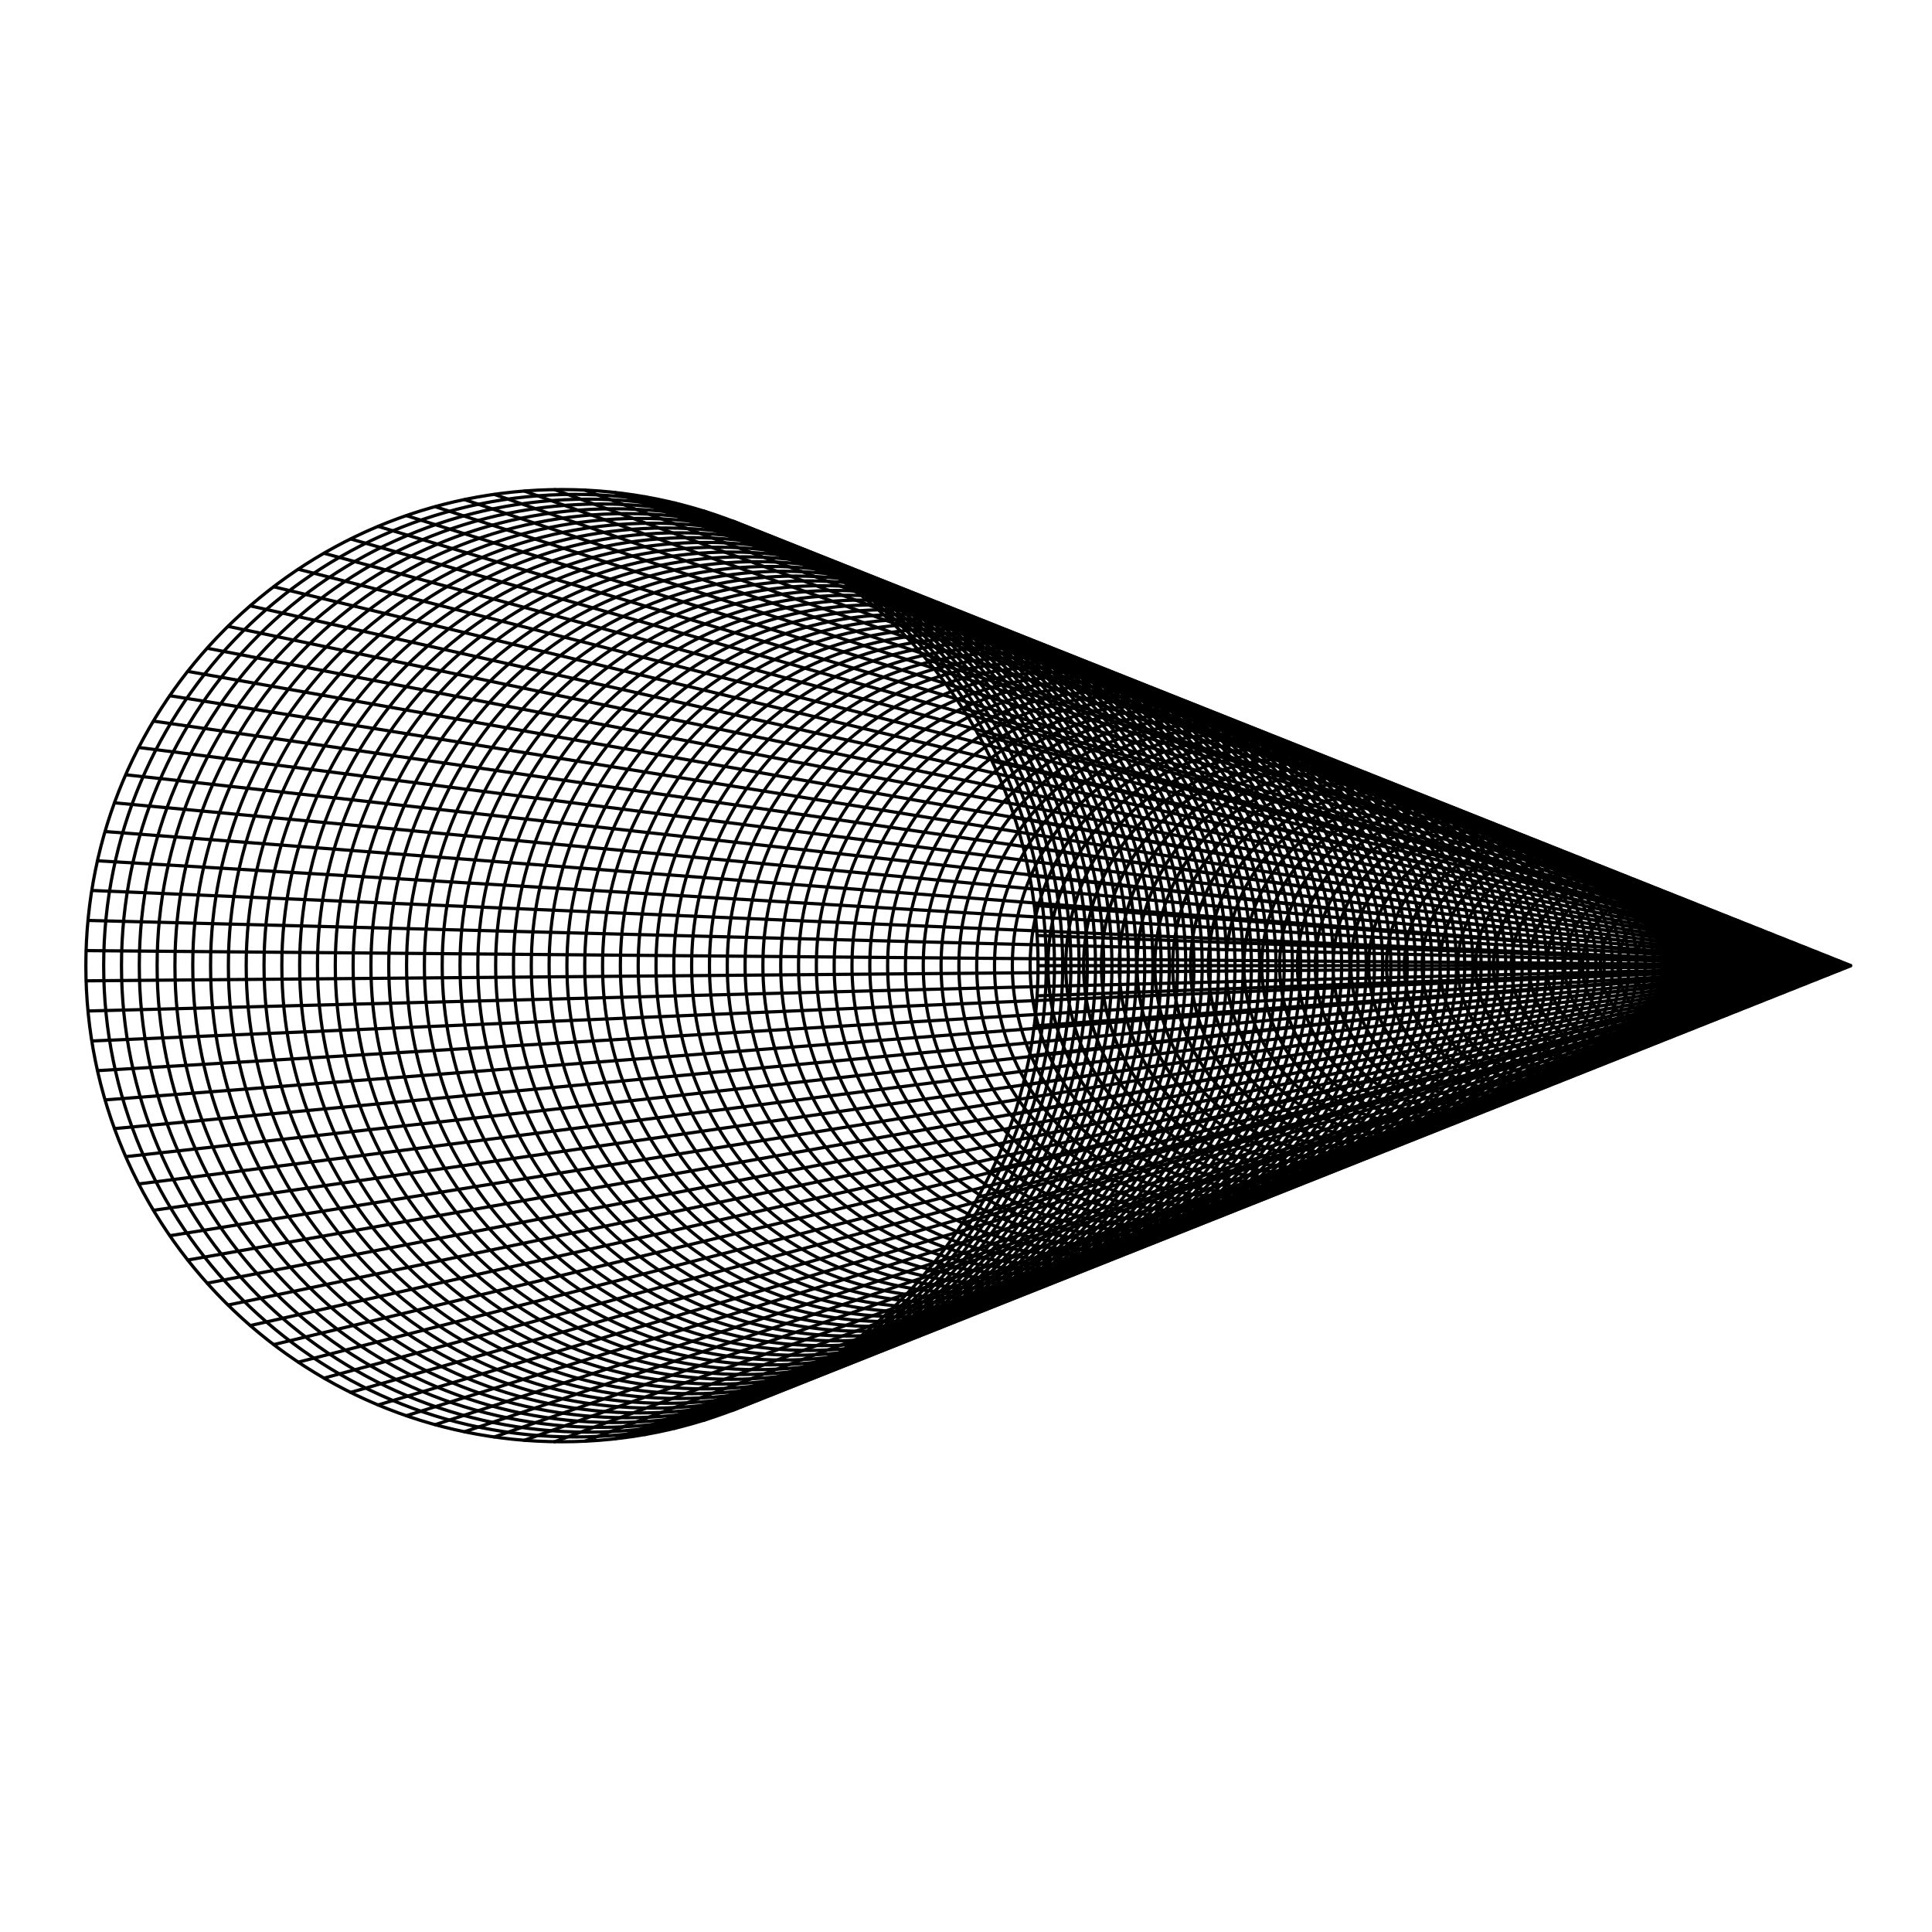 <?xml version="1.0" encoding="UTF-8"?>
<svg version="1.1" viewBox="0 0 600 600" xmlns="http://www.w3.org/2000/svg">
<g transform="translate(0 -452.36)">
<path d="m0 452.36h600v600h-600z" color="#000000" fill="#fff"/>
<g transform="matrix(.25 0 0 .25 649.55 590.59)" fill="none" stroke="#000" stroke-linecap="round" stroke-linejoin="round" stroke-width="3.995">
<path d="m-299.63 646.65c0 0.206-0.167 0.374-0.374 0.374s-0.374-0.167-0.374-0.374 0.167-0.374 0.374-0.374 0.374 0.167 0.374 0.374zm-10.192 0c0 3.504-2.84 6.344-6.344 6.344s-6.344-2.84-6.344-6.344 2.84-6.344 6.344-6.344c3.504 1e-13 6.344 2.84 6.344 6.344zm-10.192 0c0 6.801-5.513 12.314-12.314 12.314-6.801 1e-13 -12.314-5.513-12.314-12.314s5.513-12.314 12.314-12.314c6.801 1e-13 12.314 5.513 12.314 12.314zm-10.192 1e-13c0 10.098-8.186 18.284-18.284 18.284-10.098 0-18.284-8.186-18.284-18.284-1e-13 -10.098 8.186-18.284 18.284-18.284 10.098 0 18.284 8.186 18.284 18.284zm-10.192 0c1e-13 13.395-10.859 24.255-24.255 24.255s-24.255-10.859-24.255-24.255c0-13.395 10.859-24.255 24.255-24.255s24.255 10.859 24.255 24.255zm-10.192 0c0 16.693-13.532 30.225-30.225 30.225-16.693 0-30.225-13.532-30.225-30.225 0-16.693 13.532-30.225 30.225-30.225 16.693 0 30.225 13.532 30.225 30.225zm-10.192 0c0 19.99-16.205 36.195-36.195 36.195-19.99 2e-13 -36.195-16.205-36.195-36.195-1e-13 -19.99 16.205-36.195 36.195-36.195s36.195 16.205 36.195 36.195zm-10.192 0c0 23.287-18.878 42.165-42.165 42.165-23.287 0-42.165-18.878-42.165-42.165 0-23.287 18.878-42.165 42.165-42.165 23.287 0 42.165 18.878 42.165 42.165zm-10.192-1e-13c0 26.585-21.551 48.136-48.136 48.136-26.585 1e-13 -48.136-21.551-48.136-48.136 1e-13 -26.585 21.551-48.136 48.136-48.136 26.585 0 48.136 21.551 48.136 48.136zm-10.192 2e-13c0 29.882-24.224 54.106-54.106 54.106-29.882 2e-13 -54.106-24.224-54.106-54.106 0-29.882 24.224-54.106 54.106-54.106 29.882 0 54.106 24.224 54.106 54.106zm-10.192 0c0 33.179-26.897 60.076-60.076 60.076-33.179 0-60.076-26.897-60.076-60.076 0-33.179 26.897-60.076 60.076-60.076s60.076 26.897 60.076 60.076zm-10.192 0c1e-13 36.476-29.57 66.046-66.046 66.046-36.476 1e-13 -66.046-29.57-66.046-66.046 0-36.476 29.57-66.046 66.046-66.046 36.476 0 66.046 29.57 66.046 66.046zm-10.192 0c0 39.774-32.243 72.017-72.017 72.017-39.774 1e-13 -72.017-32.243-72.017-72.017 0-39.774 32.243-72.017 72.017-72.017 39.774 1e-13 72.017 32.243 72.017 72.017zm-10.192 0c0 43.071-34.916 77.987-77.987 77.987s-77.987-34.916-77.987-77.987c0-43.071 34.916-77.987 77.987-77.987 43.071 0 77.987 34.916 77.987 77.987zm-10.192 0c6e-14 46.368-37.589 83.957-83.957 83.957-46.368 0-83.957-37.589-83.957-83.957 0-46.368 37.589-83.957 83.957-83.957 46.368 0 83.957 37.589 83.957 83.957zm-10.192 2e-13c1e-13 49.666-40.262 89.927-89.927 89.927-49.666 0-89.927-40.262-89.927-89.927 0-49.666 40.262-89.927 89.927-89.927 49.666 0 89.927 40.262 89.927 89.927zm-10.192 0c1e-13 52.963-42.935 95.898-95.898 95.898-52.963 0-95.898-42.935-95.898-95.898 0-52.963 42.935-95.898 95.898-95.898 52.963 1e-13 95.898 42.935 95.898 95.898zm-10.192 0c2e-13 56.26-45.608 101.87-101.87 101.87-56.26 2e-13 -101.87-45.608-101.87-101.87 0-56.26 45.608-101.87 101.87-101.87 56.26 1e-13 101.87 45.608 101.87 101.87zm-10.192-2e-13c0 59.557-48.281 107.84-107.84 107.84s-107.84-48.281-107.84-107.84c0-59.557 48.281-107.84 107.84-107.84 59.557 1e-13 107.84 48.281 107.84 107.84zm-10.192 2e-13c0 62.855-50.954 113.81-113.81 113.81-62.855 0-113.81-50.954-113.81-113.81 0-62.855 50.954-113.81 113.81-113.81s113.81 50.954 113.81 113.81zm-10.192 0c0 66.152-53.627 119.78-119.78 119.78-66.152-1e-13 -119.78-53.627-119.78-119.78 0-66.152 53.627-119.78 119.78-119.78 66.152 0 119.78 53.627 119.78 119.78zm-10.192 1e-13c0 69.449-56.3 125.75-125.75 125.75-69.449 0-125.75-56.3-125.75-125.75 0-69.449 56.3-125.75 125.75-125.75 69.449 0 125.75 56.3 125.75 125.75zm-10.192 0c1e-13 72.746-58.973 131.72-131.72 131.72-72.746 1e-13 -131.72-58.973-131.72-131.72 0-72.746 58.973-131.72 131.72-131.72 72.746 0 131.72 58.973 131.72 131.72zm-10.192 0c0 76.044-61.646 137.69-137.69 137.69-76.044-1e-13 -137.69-61.646-137.69-137.69 1e-13 -76.044 61.646-137.69 137.69-137.69 76.044 1e-13 137.69 61.646 137.69 137.69zm-10.192 0c0 79.341-64.319 143.66-143.66 143.66-79.341 0-143.66-64.319-143.66-143.66 0-79.341 64.319-143.66 143.66-143.66 79.341-1e-13 143.66 64.319 143.66 143.66zm-10.192 0c0 82.638-66.992 149.63-149.63 149.63-82.638 1e-13 -149.63-66.992-149.63-149.63-2e-13 -82.638 66.992-149.63 149.63-149.63 82.638 1e-13 149.63 66.992 149.63 149.63zm-10.192 0c1e-13 85.936-69.665 155.6-155.6 155.6s-155.6-69.665-155.6-155.6c1e-13 -85.936 69.665-155.6 155.6-155.6 85.936 1e-13 155.6 69.665 155.6 155.6zm-10.192 1e-13c0 89.233-72.338 161.57-161.57 161.57-89.233 0-161.57-72.338-161.57-161.57 1e-13 -89.233 72.338-161.57 161.57-161.57 89.233 0 161.57 72.338 161.57 161.57zm-10.192 0c1e-13 92.53-75.011 167.54-167.54 167.54-92.53 2e-13 -167.54-75.011-167.54-167.54 1e-13 -92.53 75.011-167.54 167.54-167.54 92.53 0 167.54 75.011 167.54 167.54zm-10.192 0c1e-13 95.827-77.683 173.51-173.51 173.51-95.827 0-173.51-77.683-173.51-173.51 0-95.827 77.683-173.51 173.51-173.51 95.827 1e-13 173.51 77.683 173.51 173.51zm-10.192 0c1e-13 99.125-80.356 179.48-179.48 179.48-99.125 0-179.48-80.356-179.48-179.48 0-99.125 80.356-179.48 179.48-179.48 99.125 0 179.48 80.356 179.48 179.48zm-10.192 0c0 102.42-83.029 185.45-185.45 185.45-102.42 2e-13 -185.45-83.029-185.45-185.45 1e-13 -102.42 83.029-185.45 185.45-185.45 102.42 0 185.45 83.029 185.45 185.45zm-10.192 0c1e-13 105.72-85.702 191.42-191.42 191.42-105.72 0-191.42-85.702-191.42-191.42 0-105.72 85.702-191.42 191.42-191.42 105.72 1e-13 191.42 85.702 191.42 191.42zm-10.192 1e-13c1e-13 109.02-88.375 197.39-197.39 197.39-109.02 0-197.39-88.375-197.39-197.39 0-109.02 88.375-197.39 197.39-197.39 109.02 0 197.39 88.375 197.39 197.39zm-10.192 0c1e-13 112.31-91.048 203.36-203.36 203.36-112.31 2e-13 -203.36-91.048-203.36-203.36 0-112.31 91.048-203.36 203.36-203.36 112.31-6e-14 203.36 91.048 203.36 203.36zm-10.192 0c0 115.61-93.721 209.33-209.33 209.33-115.61 0-209.33-93.721-209.33-209.33 0-115.61 93.721-209.33 209.33-209.33 115.61 0 209.33 93.721 209.33 209.33zm-10.192-1e-13c0 118.91-96.394 215.3-215.3 215.3-118.91 1e-13 -215.3-96.394-215.3-215.3 9e-13 -118.91 96.394-215.3 215.3-215.3 118.91 0 215.3 96.394 215.3 215.3zm-10.192 1e-13c0 122.21-99.067 221.27-221.27 221.27-122.21 0-221.27-99.067-221.27-221.27 0-122.21 99.067-221.27 221.27-221.27 122.21 0 221.27 99.067 221.27 221.27zm-10.192 0c0 125.5-101.74 227.24-227.24 227.24-125.5-1e-13 -227.24-101.74-227.24-227.24 0-125.5 101.74-227.24 227.24-227.24 125.5 0 227.24 101.74 227.24 227.24zm-10.192 0c0 128.8-104.41 233.21-233.21 233.21-128.8 1e-13 -233.21-104.41-233.21-233.21 0-128.8 104.41-233.21 233.21-233.21 128.8 1e-13 233.21 104.41 233.21 233.21zm-10.192 1e-13c2e-13 132.1-107.09 239.18-239.18 239.18-132.1 2e-13 -239.18-107.09-239.18-239.18 0-132.1 107.09-239.18 239.18-239.18 132.1 0 239.18 107.09 239.18 239.18zm-10.192-1e-13c0 135.39-109.76 245.15-245.15 245.15-135.39-1e-13 -245.15-109.76-245.15-245.15 0-135.39 109.76-245.15 245.15-245.15 135.39 0 245.15 109.76 245.15 245.15zm-10.192 0c1e-13 138.69-112.43 251.12-251.12 251.12-138.69 2e-13 -251.12-112.43-251.12-251.12 0-138.69 112.43-251.12 251.12-251.12 138.69 0 251.12 112.43 251.12 251.12zm-10.192 1e-13c2e-13 141.99-115.11 257.09-257.09 257.09-141.99 1e-13 -257.09-115.11-257.09-257.09 0-141.99 115.11-257.09 257.09-257.09 141.99 0 257.09 115.11 257.09 257.09zm-10.192 0c2e-13 145.29-117.78 263.06-263.06 263.06-145.29 1e-13 -263.06-117.78-263.06-263.06 0-145.29 117.78-263.06 263.06-263.06 145.29-6e-14 263.06 117.78 263.06 263.06zm-10.192 0c1e-13 148.58-120.45 269.03-269.03 269.03-148.58-1e-13 -269.03-120.45-269.03-269.03 0-148.58 120.45-269.03 269.03-269.03 148.58-1e-13 269.03 120.45 269.03 269.03zm-10.192-1e-13c0 151.88-123.12 275.01-275.01 275.01-151.88 1e-13 -275.01-123.12-275.01-275.01 0-151.88 123.12-275.01 275.01-275.01 151.88 0 275.01 123.12 275.01 275.01zm-10.192 1e-13c0 155.18-125.8 280.98-280.98 280.98-155.18 1e-13 -280.98-125.8-280.98-280.98 0-155.18 125.8-280.98 280.98-280.98 155.18 0 280.98 125.8 280.98 280.98zm-10.192 0c0 158.48-128.47 286.95-286.95 286.95-158.48-1e-13 -286.95-128.47-286.95-286.95 0-158.48 128.47-286.95 286.95-286.95 158.48 1e-13 286.95 128.47 286.95 286.95zm-10.192 0c1e-13 161.77-131.14 292.92-292.92 292.92-161.77 0-292.92-131.14-292.92-292.92 0-161.77 131.14-292.92 292.92-292.92 161.77-1e-13 292.92 131.14 292.92 292.92zm-10.192 1e-13c1e-13 165.07-133.82 298.89-298.89 298.89-165.07 1e-13 -298.89-133.82-298.89-298.89 0-165.07 133.82-298.89 298.89-298.89 165.07 0 298.89 133.82 298.89 298.89zm-10.192 0c0 168.37-136.49 304.86-304.86 304.86-168.37-1e-13 -304.86-136.49-304.86-304.86 0-168.37 136.49-304.86 304.86-304.86 168.37 0 304.86 136.49 304.86 304.86zm-10.192 0c1e-13 171.66-139.16 310.83-310.83 310.83-171.66 0-310.83-139.16-310.83-310.83 0-171.66 139.16-310.83 310.83-310.83 171.66 0 310.83 139.16 310.83 310.83zm-10.192 0c1e-13 174.96-141.83 316.8-316.8 316.8-174.96 1e-13 -316.8-141.83-316.8-316.8 9e-13 -174.96 141.83-316.8 316.8-316.8 174.96 0 316.8 141.83 316.8 316.8zm-10.192 0c1e-13 178.26-144.51 322.77-322.77 322.77-178.26 0-322.77-144.51-322.77-322.77 0-178.26 144.51-322.77 322.77-322.77 178.26 1e-13 322.77 144.51 322.77 322.77zm-10.192 0c1e-13 181.56-147.18 328.74-328.74 328.74-181.56 0-328.74-147.18-328.74-328.74 1e-12 -181.56 147.18-328.74 328.74-328.74 181.56-6e-14 328.74 147.18 328.74 328.74zm-10.192 2e-13c0 184.85-149.85 334.71-334.71 334.71-184.85 1e-13 -334.71-149.85-334.71-334.71 0-184.85 149.85-334.71 334.71-334.71 184.85 0 334.71 149.85 334.71 334.71zm-10.192 0c1e-13 188.15-152.53 340.68-340.68 340.68-188.15 1e-13 -340.68-152.53-340.68-340.68 0-188.15 152.53-340.68 340.68-340.68 188.15 0 340.68 152.53 340.68 340.68zm-10.192 0c-1e-13 191.45-155.2 346.65-346.65 346.65-191.45-2e-13 -346.65-155.2-346.65-346.65 0-191.45 155.2-346.65 346.65-346.65 191.45 0 346.65 155.2 346.65 346.65zm-10.192 0c1e-13 194.75-157.87 352.62-352.62 352.62-194.75 1e-13 -352.62-157.87-352.62-352.62 0-194.75 157.87-352.62 352.62-352.62s352.62 157.87 352.62 352.62zm-10.192 0c1e-13 198.04-160.55 358.59-358.59 358.59-198.04 0-358.59-160.55-358.59-358.59 0-198.04 160.55-358.59 358.59-358.59 198.04-1e-13 358.59 160.55 358.59 358.59zm-10.192 0c0 201.34-163.22 364.56-364.56 364.56-201.34 0-364.56-163.22-364.56-364.56 0-201.34 163.22-364.56 364.56-364.56 201.34-1e-13 364.56 163.22 364.56 364.56zm-10.192 1e-13c0 204.64-165.89 370.53-370.53 370.53s-370.53-165.89-370.53-370.53c0-204.64 165.89-370.53 370.53-370.53 204.64 0 370.53 165.89 370.53 370.53zm-10.192 0c0 207.93-168.56 376.5-376.5 376.5-207.93 0-376.5-168.56-376.5-376.5 0-207.93 168.56-376.5 376.5-376.5 207.93 0 376.5 168.56 376.5 376.5zm-10.192 0c0 211.23-171.24 382.47-382.47 382.47-211.23 0-382.47-171.24-382.47-382.47 9e-13 -211.23 171.24-382.47 382.47-382.47 211.23 0 382.47 171.24 382.47 382.47zm-10.192 0c1e-13 214.53-173.91 388.44-388.44 388.44-214.53 0-388.44-173.91-388.44-388.44 0-214.53 173.91-388.44 388.44-388.44 214.53-1e-13 388.44 173.91 388.44 388.44zm-10.192 0c0 217.83-176.58 394.41-394.41 394.41-217.83 0-394.41-176.58-394.41-394.41 0-217.83 176.58-394.41 394.41-394.41 217.83 0 394.41 176.58 394.41 394.41zm-10.192 1e-13c2e-13 221.12-179.26 400.38-400.38 400.38s-400.38-179.26-400.38-400.38c1e-12 -221.12 179.26-400.38 400.38-400.38 221.12-9e-14 400.38 179.26 400.38 400.38zm-10.192 0c0 224.42-181.93 406.35-406.35 406.35s-406.35-181.93-406.35-406.35c0-224.42 181.93-406.35 406.35-406.35 224.42-1e-13 406.35 181.93 406.35 406.35zm-10.192 0c0 227.72-184.6 412.32-412.32 412.32s-412.32-184.6-412.32-412.32c0-227.72 184.6-412.32 412.32-412.32 227.72 0 412.32 184.6 412.32 412.32zm-10.192 0c1e-12 231.02-187.28 418.29-418.29 418.29-231.02 0-418.29-187.28-418.29-418.29 0-231.02 187.28-418.29 418.29-418.29 231.02 1e-13 418.29 187.28 418.29 418.29zm-10.192 0c0 234.31-189.95 424.26-424.26 424.26-234.31 0-424.26-189.95-424.26-424.26 0-234.31 189.95-424.26 424.26-424.26s424.26 189.95 424.26 424.26zm-10.192 0c0 237.61-192.62 430.23-430.23 430.23s-430.23-192.62-430.23-430.23c0-237.61 192.62-430.23 430.23-430.23 237.61 0 430.23 192.62 430.23 430.23zm-10.192 1e-13c0 240.91-195.29 436.2-436.2 436.2-240.91 0-436.2-195.29-436.2-436.2 0-240.91 195.29-436.2 436.2-436.2 240.91 0 436.2 195.29 436.2 436.2zm-10.192 0c0 244.21-197.97 442.17-442.17 442.17-244.21 0-442.17-197.97-442.17-442.17 0-244.21 197.97-442.17 442.17-442.17s442.17 197.97 442.17 442.17zm-10.192 0c0 247.5-200.64 448.14-448.14 448.14s-448.14-200.64-448.14-448.14c0-247.5 200.64-448.14 448.14-448.14 247.5-1e-13 448.14 200.64 448.14 448.14zm-10.192 0c0 250.8-203.31 454.11-454.11 454.11-250.8 0-454.11-203.31-454.11-454.11 0-250.8 203.31-454.11 454.11-454.11 250.8-1e-13 454.11 203.31 454.11 454.11zm-10.192 0c0 254.1-205.99 460.08-460.08 460.08-254.1-9e-13 -460.08-205.99-460.08-460.08 0-254.1 205.99-460.08 460.08-460.08 254.1-9e-14 460.08 205.99 460.08 460.08zm-10.192 0c0 257.39-208.66 466.05-466.05 466.05s-466.05-208.66-466.05-466.05c0-257.39 208.66-466.05 466.05-466.05 257.39 0 466.05 208.66 466.05 466.05zm-10.192 0c0 260.69-211.33 472.02-472.02 472.02-260.69-9e-13 -472.02-211.33-472.02-472.02 0-260.69 211.33-472.02 472.02-472.02 260.69 0 472.02 211.33 472.02 472.02zm-10.192 0c0 263.99-214.01 477.99-477.99 477.99-263.99 0-477.99-214.01-477.99-477.99 0-263.99 214.01-477.99 477.99-477.99 263.99 0 477.99 214.01 477.99 477.99zm-10.192 0c0 267.29-216.68 483.96-483.96 483.96-267.29 0-483.96-216.68-483.96-483.96 0-267.29 216.68-483.96 483.96-483.96 267.29-9e-14 483.96 216.68 483.96 483.96zm-10.192 0c0 270.58-219.35 489.93-489.93 489.93-270.58 0-489.93-219.35-489.93-489.93 0-270.58 219.35-489.93 489.93-489.93 270.58-1e-13 489.93 219.35 489.93 489.93zm-10.192 0c0 273.88-222.02 495.9-495.9 495.9-273.88 0-495.9-222.02-495.9-495.9 0-273.88 222.02-495.9 495.9-495.9 273.88-9e-14 495.9 222.02 495.9 495.9zm-10.192 0c0 277.18-224.7 501.87-501.87 501.87-277.18 0-501.87-224.7-501.87-501.87 0-277.18 224.7-501.87 501.87-501.87 277.18 0 501.87 224.7 501.87 501.87zm-10.192 1e-13c0 280.48-227.37 507.85-507.85 507.85s-507.85-227.37-507.85-507.85c0-280.48 227.37-507.85 507.85-507.85 280.48 0 507.85 227.37 507.85 507.85zm-10.192 0c0 283.77-230.04 513.82-513.82 513.82-283.77 0-513.82-230.04-513.82-513.82 0-283.77 230.04-513.82 513.82-513.82 283.77-9e-14 513.82 230.04 513.82 513.82zm-10.192 0c0 287.07-232.72 519.79-519.79 519.79s-519.79-232.72-519.79-519.79c0-287.07 232.72-519.79 519.79-519.79 287.07 0 519.79 232.72 519.79 519.79zm-10.192 0c0 290.37-235.39 525.76-525.76 525.76s-525.76-235.39-525.76-525.76c9e-13 -290.37 235.39-525.76 525.76-525.76 290.37-1e-13 525.76 235.39 525.76 525.76zm-10.192 0c0 293.66-238.06 531.73-531.73 531.73s-531.73-238.06-531.73-531.73c0-293.66 238.06-531.73 531.73-531.73 293.66-1e-13 531.73 238.06 531.73 531.73zm-10.192 0c0 296.96-240.73 537.7-537.7 537.7-296.96 0-537.7-240.73-537.7-537.7 0-296.96 240.73-537.7 537.7-537.7 296.96 0 537.7 240.73 537.7 537.7zm-10.192 1e-13c0 300.26-243.41 543.67-543.67 543.67s-543.67-243.41-543.67-543.67c0-300.26 243.41-543.67 543.67-543.67 300.26-1e-13 543.67 243.41 543.67 543.67zm-10.192 0c0 303.56-246.08 549.64-549.64 549.64s-549.64-246.08-549.64-549.64c0-303.56 246.08-549.64 549.64-549.64 303.56-1.3e-13 549.64 246.08 549.64 549.64zm-10.192 0c0 306.85-248.75 555.61-555.61 555.61-306.85 0-555.61-248.75-555.61-555.61 0-306.85 248.75-555.61 555.61-555.61 306.85-7e-14 555.61 248.75 555.61 555.61zm-10.192 0c0 310.15-251.43 561.58-561.58 561.58s-561.58-251.43-561.58-561.58c0-310.15 251.43-561.58 561.58-561.58 310.15-7e-14 561.58 251.43 561.58 561.58zm-10.192 0c0 313.45-254.1 567.55-567.55 567.55-313.45 0-567.55-254.1-567.55-567.55 0-313.45 254.1-567.55 567.55-567.55 313.45-7e-14 567.55 254.1 567.55 567.55zm-10.192 0c0 316.75-256.77 573.52-573.52 573.52-316.75 0-573.52-256.77-573.52-573.52 0-316.75 256.77-573.52 573.52-573.52 316.75-7e-14 573.52 256.77 573.52 573.52zm-10.192 2e-13c0 320.04-259.45 579.49-579.49 579.49-320.04 0-579.49-259.45-579.49-579.49 0-320.04 259.45-579.49 579.49-579.49 320.04-7e-14 579.49 259.45 579.49 579.49zm-10.192 0c0 323.34-262.12 585.46-585.46 585.46s-585.46-262.12-585.46-585.46c1e-12 -323.34 262.12-585.46 585.46-585.46 323.34-8e-14 585.46 262.12 585.46 585.46zm-10.192 0c1e-12 326.64-264.79 591.43-591.43 591.43s-591.43-264.79-591.43-591.43c0-326.64 264.79-591.43 591.43-591.43 326.64-7e-14 591.43 264.79 591.43 591.43z" color="#000000"/>
<path d="m-299.63 646.65-1009 3e-13m1009 0.024-1010.2 37.493m1010.2-37.469-1013.8 74.836m1013.8-74.813-1019.7 111.88m1019.7-111.86-1027.9 148.48m1027.9-148.46-1038.4 184.48m1038.4-184.45-1051.2 219.73m1051.2-219.71-1066.3 254.08m1066.3-254.06-1083.5 287.4m1083.5-287.38-1102.8 319.56m1102.8-319.54-1124.1 350.44m1124.1-350.42-1147.3 379.92m1147.3-379.9-1172.3 407.88m1172.3-407.86-1199 434.19m1199-434.17-1227.4 458.76m1227.4-458.74-1257.2 481.49m1257.2-481.47-1288.4 502.29m1288.4-502.28-1320.9 521.08m1320.9-521.07-1354.5 537.78m1354.5-537.77-1389.1 552.28m1389.1-552.27-1424.5 564.52m1424.5-564.51-1460.7 574.47m1460.7-574.46-1497.4 582.11m1497.4-582.1-1534.6 587.42m1534.5-587.42-1572 590.39m1571.9-590.39-1609.5 590.98m1609.4-590.98-1646.9 589.2m1646.9-589.2-1684.2 585.06m1684.2-585.06-1721.2 578.58m1721.1-578.58-1757.6 569.78m1757.6-569.79-1793.4 558.68m1793.4-558.69-1828.5 545.31m1828.5-545.32-1862.6 529.7m1862.6-529.71-1895.6 511.95m1895.6-511.96-1927.5 492.13m1927.5-492.15-1958 470.36m1958-470.37-1987.1 446.7m1987.1-446.71-2014.7 421.25m2014.7-421.26-2040.6 394.1m2040.6-394.11-2064.7 365.36m2064.7-365.38-2087 335.17m2086.9-335.19-2107.3 303.63m2107.3-303.65-2125.5 270.88m2125.5-270.9-2141.7 237.03m2141.7-237.05-2155.6 202.21m2155.6-202.23-2167.3 166.56m2167.3-166.58-2176.7 130.24m2176.7-130.27-2183.7 93.405m2183.7-93.429-2188.5 56.192m2188.5-56.216-2190.8 18.756m2190.8-18.779-2190.8-18.756m2190.8 18.732-2188.5-56.192m2188.5 56.169-2183.7-93.405m2183.7 93.382-2176.7-130.24m2176.7 130.22-2167.3-166.56m2167.3 166.54-2155.6-202.21m2155.6 202.18-2141.7-237.03m2141.7 237.01-2125.5-270.88m2125.6 270.86-2107.3-303.63m2107.3 303.61-2087-335.17m2087 335.15-2064.7-365.36m2064.7 365.35-2040.6-394.1m2040.6 394.08-2014.7-421.25m2014.7 421.23-1987.1-446.7m1987.2 446.68-1958-470.36m1958 470.34-1927.5-492.13m1927.5 492.12-1895.6-511.95m1895.7 511.93-1862.6-529.7m1862.6 529.69-1828.5-545.31m1828.5 545.3-1793.4-558.68m1793.5 558.68-1757.6-569.78m1757.6 569.77-1721.2-578.58m1721.2 578.57-1684.2-585.06m1684.2 585.05-1646.9-589.2m1647 589.2-1609.5-590.98m1609.5 590.98-1572-590.39m1572 590.39-1534.6-587.42m1534.6 587.43-1497.4-582.11m1497.4 582.11-1460.7-574.47m1460.7 574.47-1424.5-564.52m1424.6 564.53-1389.1-552.28m1389.1 552.29-1354.5-537.78m1354.5 537.79-1320.9-521.08m1320.9 521.1-1288.4-502.29m1288.5 502.3-1257.2-481.49m1257.3 481.5-1227.4-458.76m1227.4 458.77-1199-434.19m1199.1 434.21-1172.3-407.88m1172.3 407.89-1147.3-379.92m1147.3 379.94-1124.1-350.44m1124.1 350.46-1102.8-319.56m1102.8 319.58-1083.5-287.4m1083.5 287.42-1066.3-254.08m1066.3 254.1-1051.2-219.73m1051.2 219.75-1038.4-184.48m1038.4 184.5-1027.9-148.48m1027.9 148.5-1019.7-111.88m1019.7 111.9-1013.8-74.836m1013.8 74.86-1010.2-37.493m1010.2 37.516-1009-3.2e-12" color="#000000"/>
</g>
</g>
</svg>
